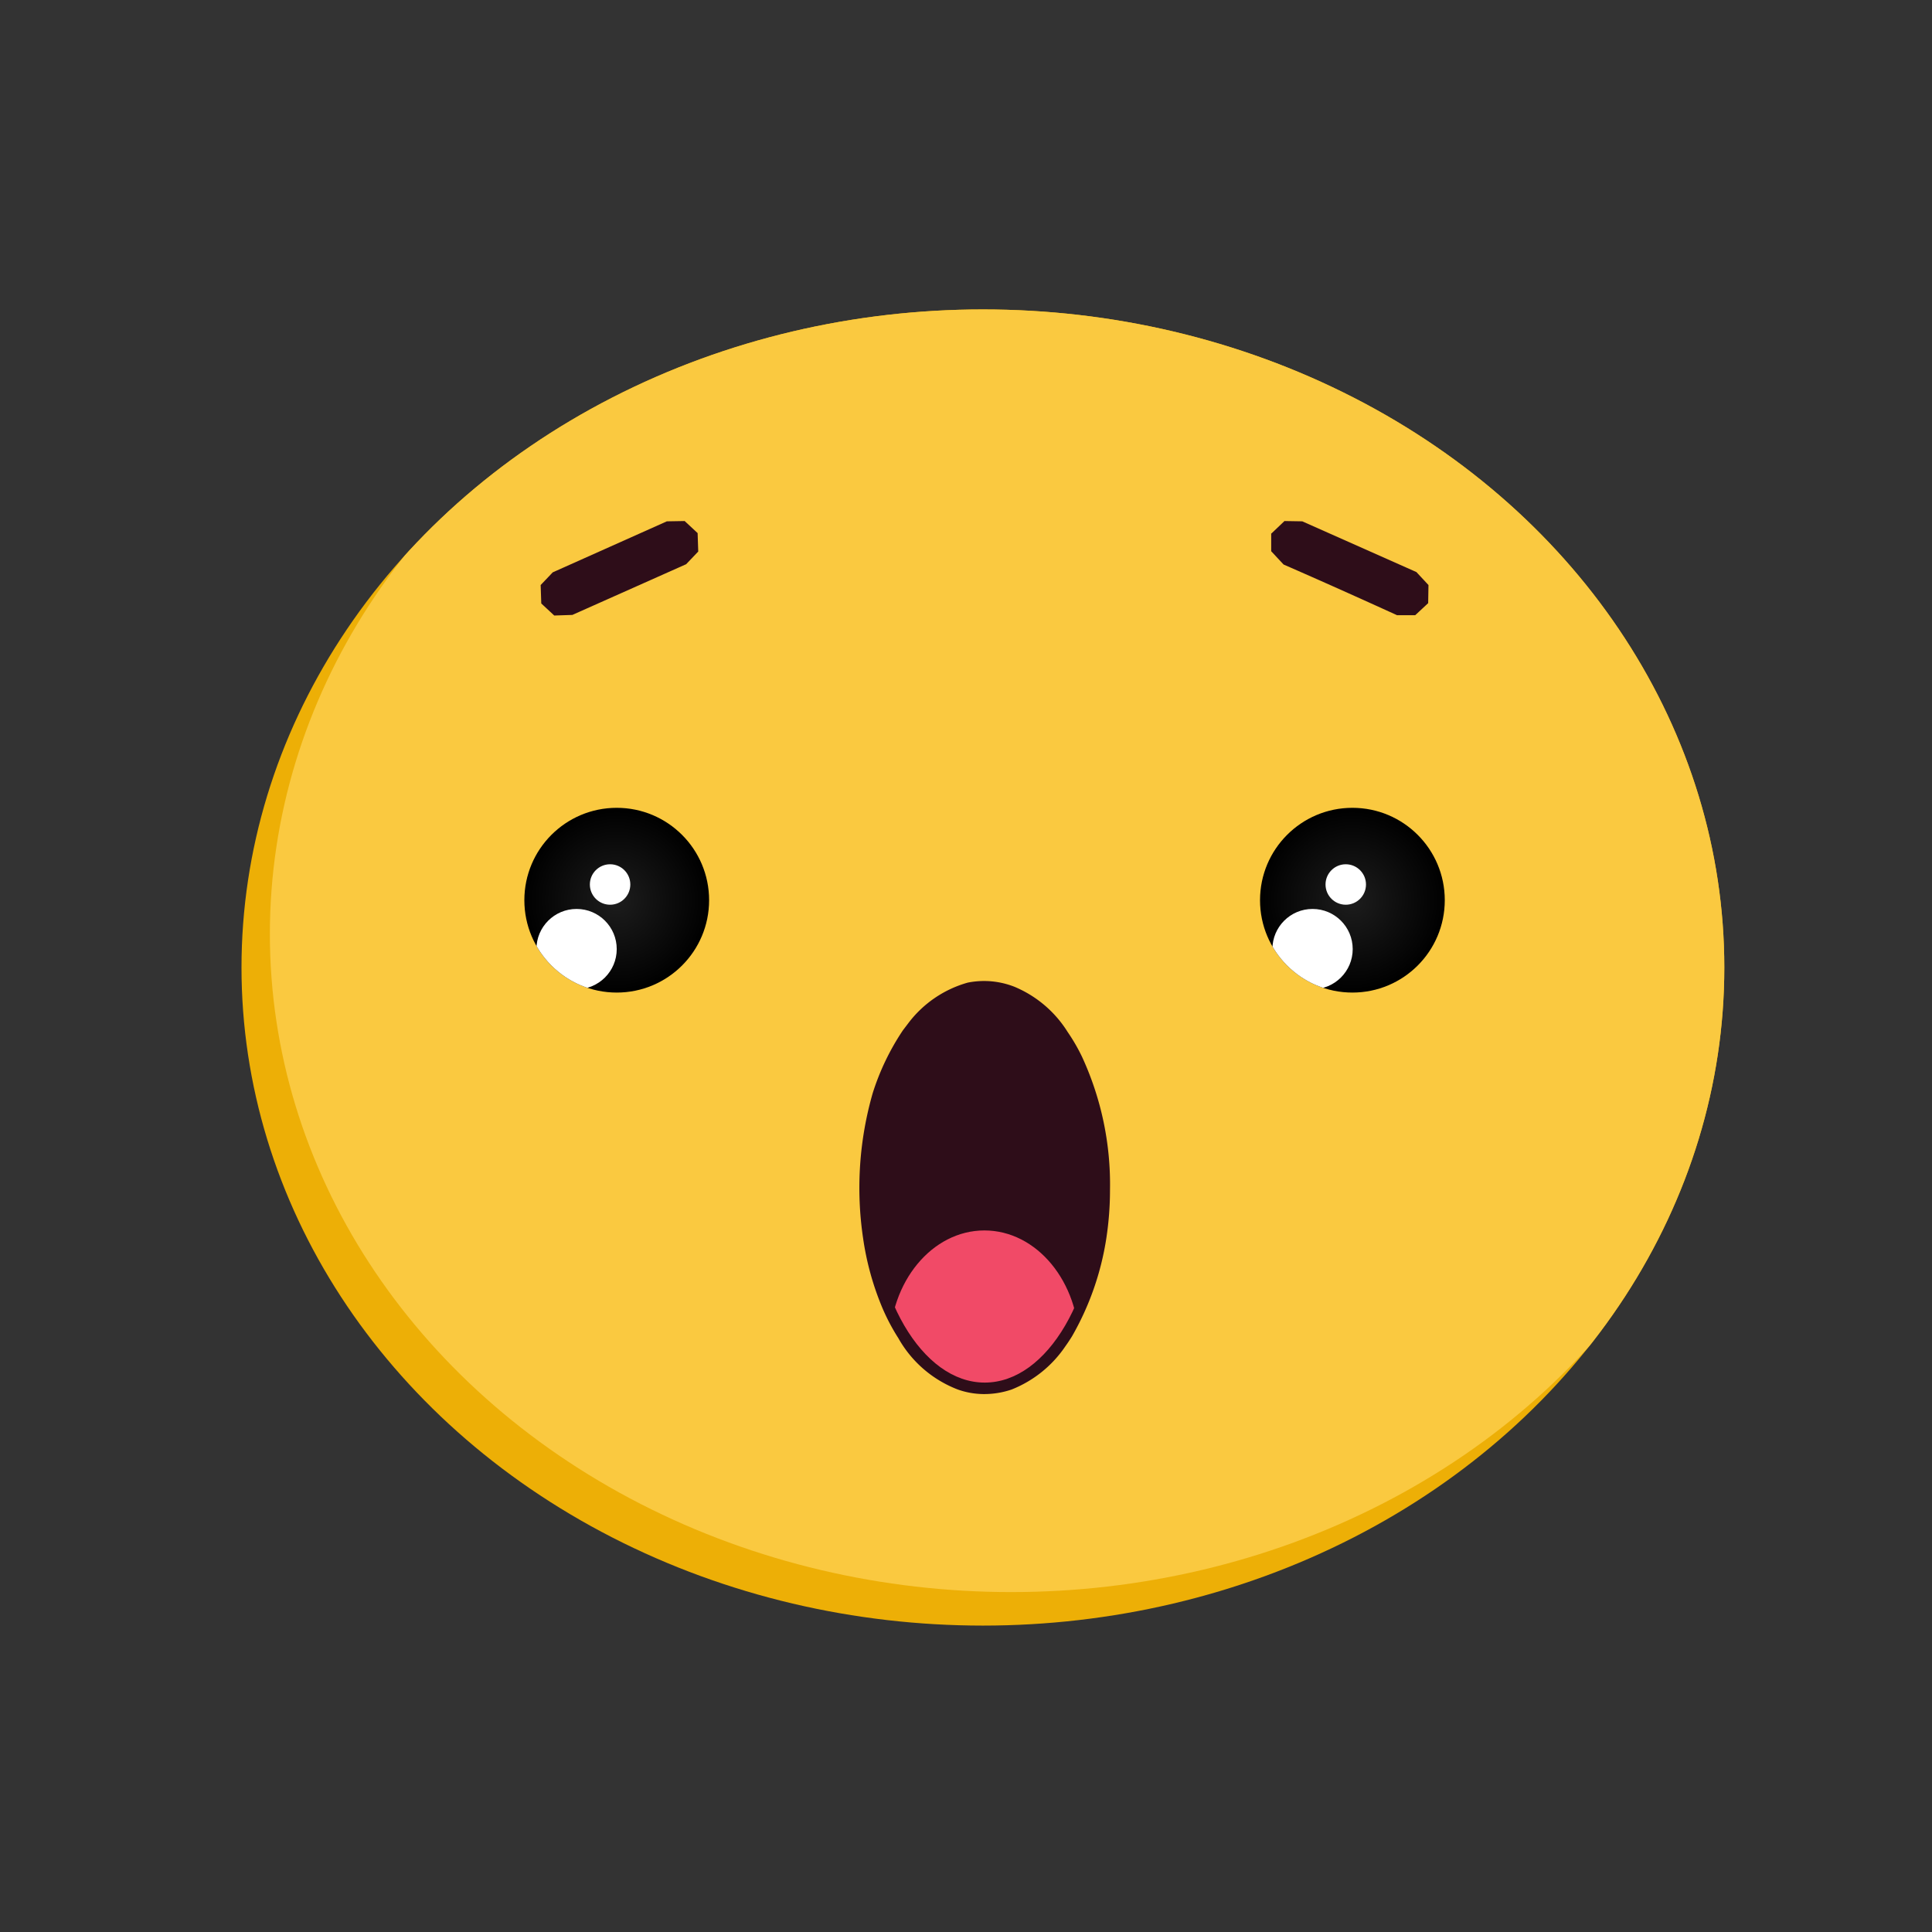 <svg viewBox="0 0 64 64" xmlns="http://www.w3.org/2000/svg" fill-rule="evenodd" clip-rule="evenodd" stroke-linejoin="round" stroke-miterlimit="1.41"><rect x="0" y="0" width="64" height="64" fill="#333333" stroke="none"/><ellipse cx="32.56" cy="32.05" rx="24.56" ry="21.8" fill="#edaf06"/><clipPath id="a"><ellipse cx="32.56" cy="32.05" rx="24.56" ry="21.8"/></clipPath><g clip-path="url(#a)"><ellipse cx="33.5" cy="30.94" rx="24.56" ry="21.8" fill="#fac940"/></g><circle cx="20.43" cy="29.82" r="3.06" fill="url(#b)"/><clipPath id="c"><circle cx="20.43" cy="29.82" r="3.06"/></clipPath><g clip-path="url(#c)" fill="#fff"><circle cx="19.1" cy="31.44" r="1.33"/><circle cx="20.21" cy="29.3" r=".67"/></g><circle cx="44.8" cy="29.82" r="3.06" fill="url(#d)"/><clipPath id="e"><circle cx="44.8" cy="29.82" r="3.06"/></clipPath><g clip-path="url(#e)" fill="#fff"><circle cx="43.48" cy="31.44" r="1.33"/><circle cx="44.58" cy="29.3" r=".67"/></g><path d="M23.11 17.66v.01l.02.6-.4.42-3.77 1.68-.6.02-.43-.4v-.01l-.02-.6.4-.42 3.78-1.69.59-.01.43.4zm20.03-.39l3.78 1.68.4.43-.01.6-.43.4h-.6c-1.25-.57-2.5-1.13-3.76-1.68l-.41-.44v-.59h.01l.43-.41.6.01zm-10.56 16c-.12 0-.24.02-.36.04-.53.12-.99.46-1.34.85a3.24 3.24 0 0 0-.37.47 5.34 5.34 0 0 0-.45.77 9.56 9.56 0 0 0-.77 2.84c-.08.85-.07 1.73.05 2.58a8.78 8.78 0 0 0 .8 2.62 5.69 5.69 0 0 0 .67 1 2.77 2.77 0 0 0 1.49.94 1.89 1.89 0 0 0 .83-.05 2.8 2.8 0 0 0 1.5-1.14 5.27 5.27 0 0 0 .72-1.32c.27-.66.44-1.35.54-2.05a10.57 10.57 0 0 0-.25-4.17 7.57 7.57 0 0 0-.91-2.02 5.05 5.05 0 0 0-.37-.47c-.36-.4-.82-.73-1.35-.85a1.96 1.96 0 0 0-.35-.04h-.08zm.15-.77a2.77 2.77 0 0 1 .88.19 3.81 3.81 0 0 1 1.76 1.5 6.1 6.1 0 0 1 .47.81 10.08 10.08 0 0 1 .93 4.42c0 .53-.04 1.06-.12 1.59a9.36 9.36 0 0 1-1.14 3.26 6 6 0 0 1-.22.33 3.87 3.87 0 0 1-1.78 1.43 2.82 2.82 0 0 1-.95.15 2.6 2.6 0 0 1-.83-.15 3.83 3.83 0 0 1-1.97-1.7 6.83 6.83 0 0 1-.52-.98 9.38 9.38 0 0 1-.65-2.34 11.35 11.35 0 0 1 .32-4.8 8.13 8.13 0 0 1 1-2.08l.19-.25a3.73 3.73 0 0 1 1.96-1.33 2.8 2.8 0 0 1 .67-.05z" fill="#2e0d19" fill-rule="nonzero"/><ellipse cx="32.62" cy="39.34" rx="3.77" ry="6.46" fill="#2e0d19"/><clipPath id="f"><ellipse cx="32.62" cy="39.34" rx="3.77" ry="6.46"/></clipPath><g clip-path="url(#f)"><ellipse cx="32.61" cy="44.56" rx="3.14" ry="3.8" fill="#f14a67"/></g><defs><radialGradient id="b" cx="0" cy="0" r="1" gradientUnits="userSpaceOnUse" gradientTransform="translate(20.43 29.82) scale(3.06)"><stop offset="0%" stop-color="#1d1d1d"/><stop offset="100%"/></radialGradient><radialGradient id="d" cx="0" cy="0" r="1" gradientUnits="userSpaceOnUse" gradientTransform="translate(44.8 29.82) scale(3.06)"><stop offset="0%" stop-color="#1d1d1d"/><stop offset="100%"/></radialGradient></defs></svg>